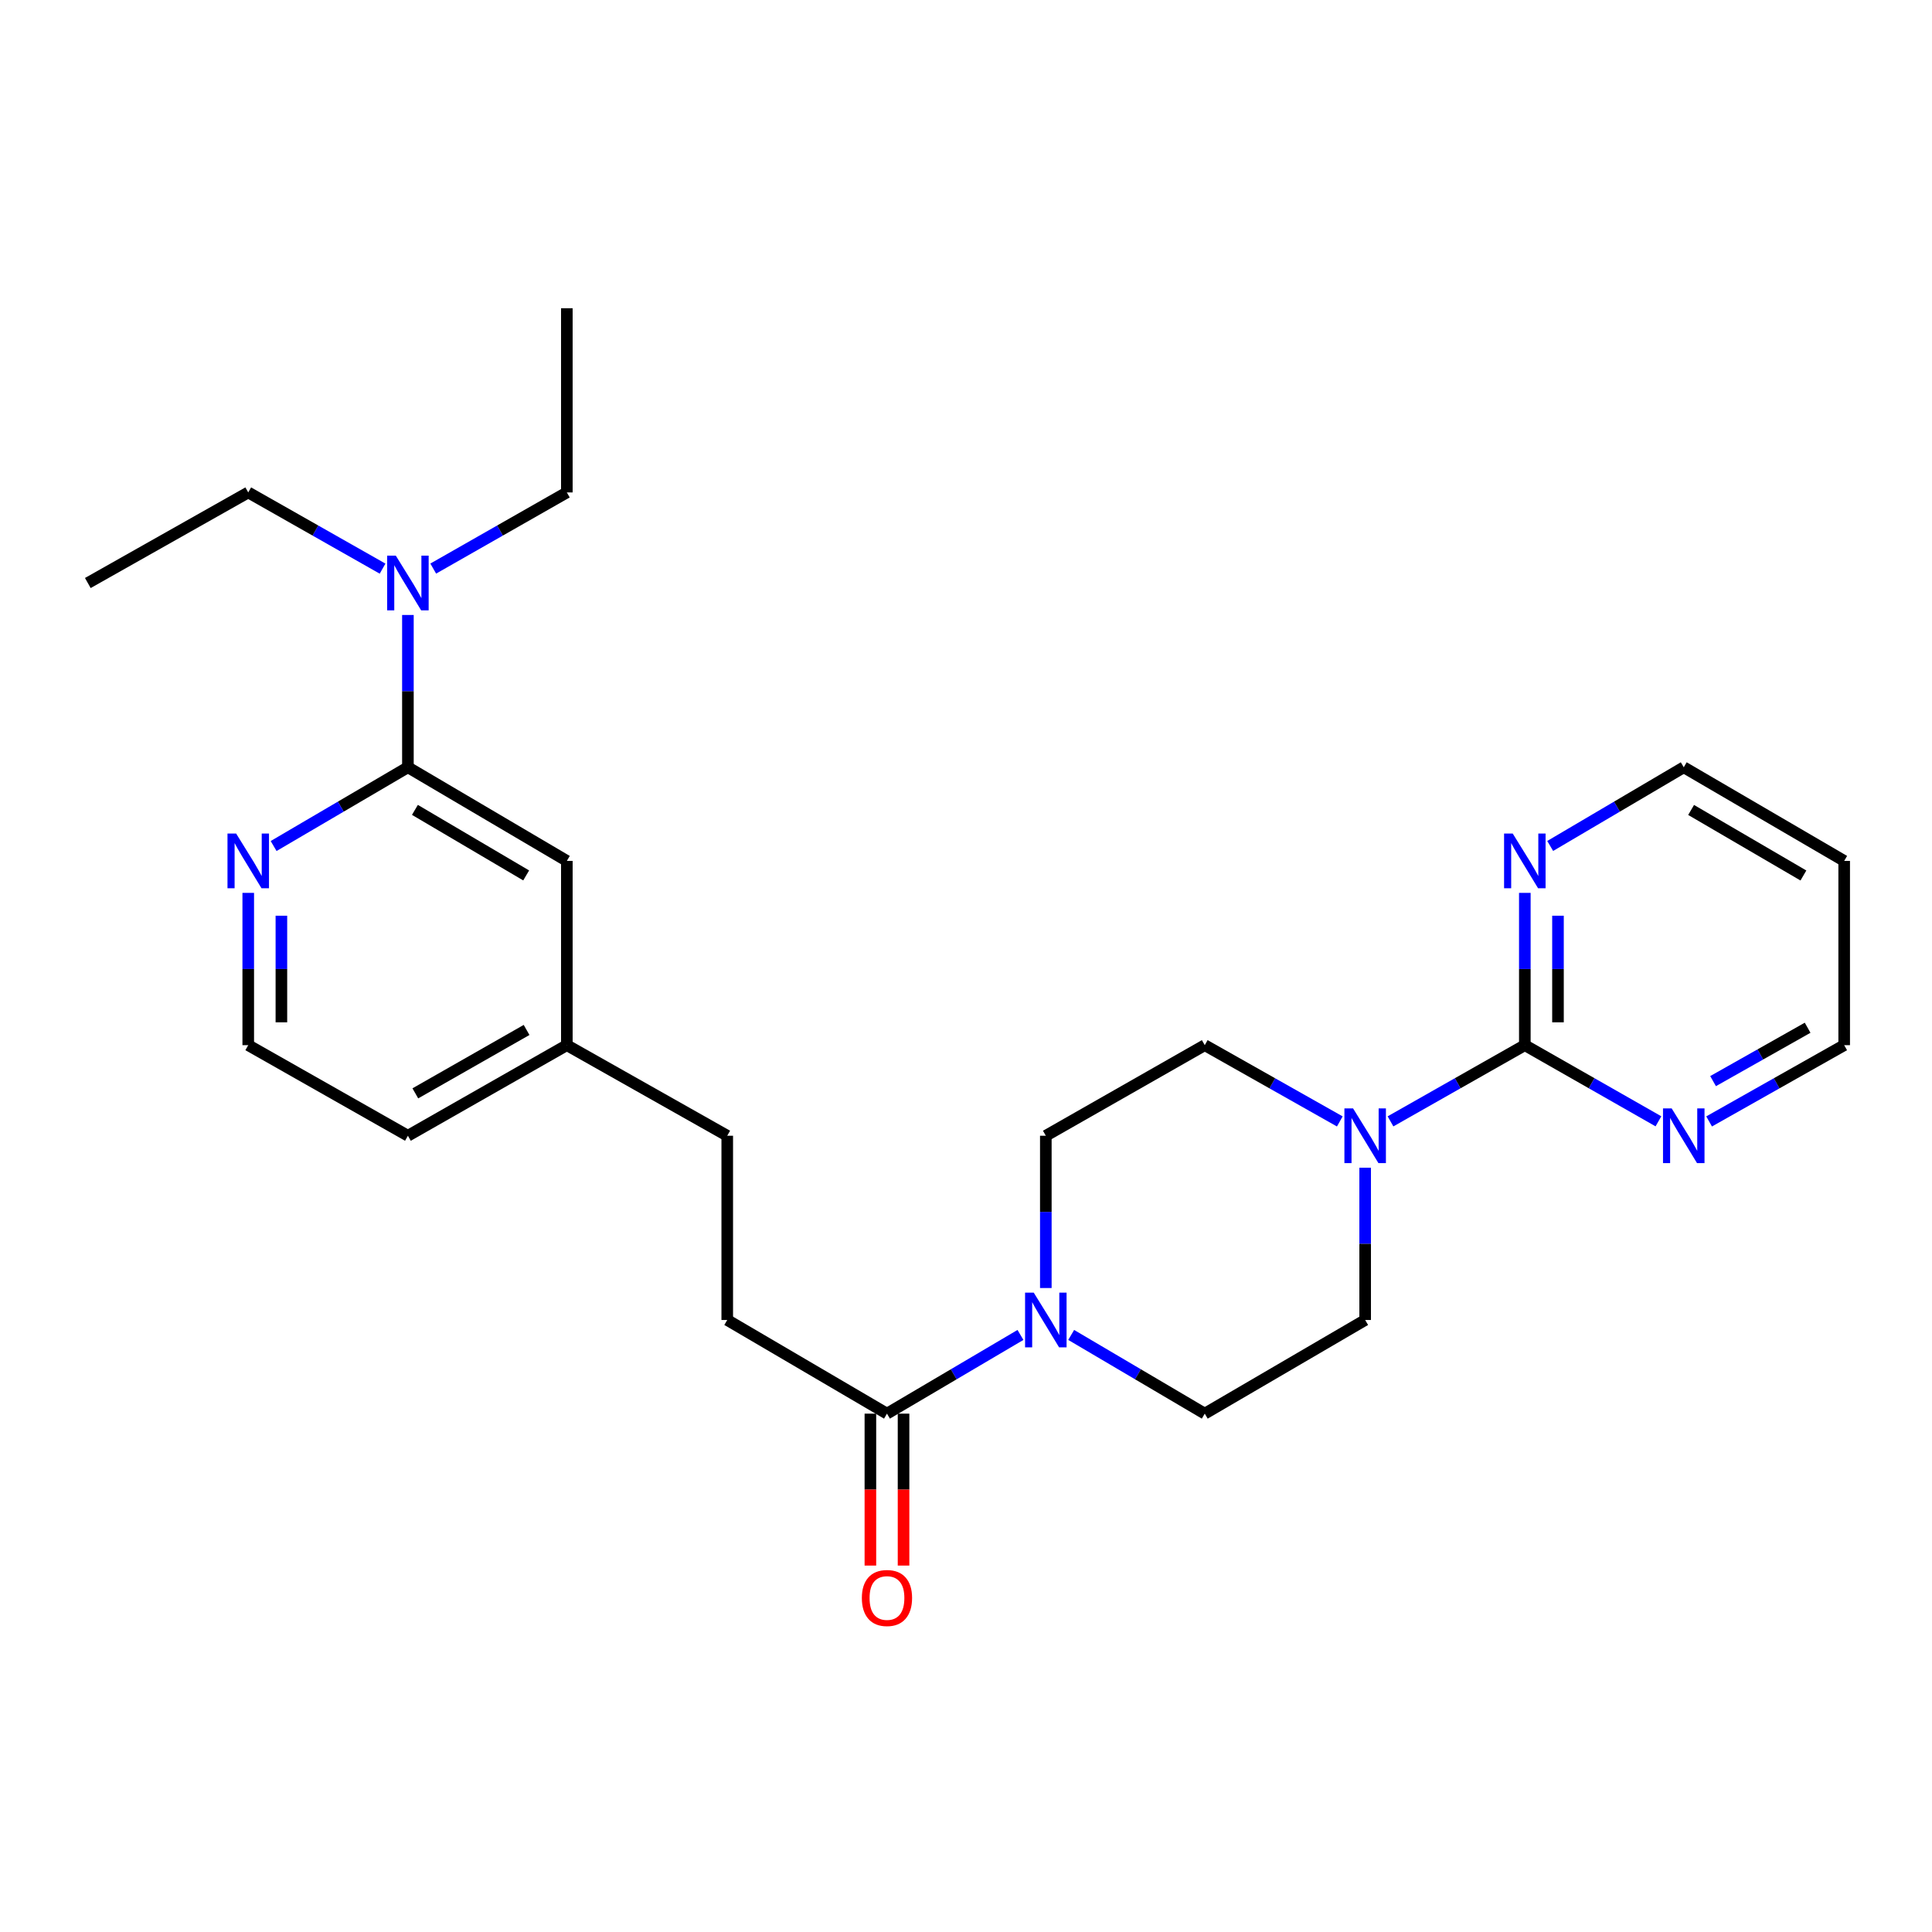 <?xml version='1.0' encoding='iso-8859-1'?>
<svg version='1.1' baseProfile='full'
              xmlns='http://www.w3.org/2000/svg'
                      xmlns:rdkit='http://www.rdkit.org/xml'
                      xmlns:xlink='http://www.w3.org/1999/xlink'
                  xml:space='preserve'
width='1000px' height='1000px' viewBox='0 0 1000 1000'>
<!-- END OF HEADER -->
<rect style='opacity:1.0;fill:#FFFFFF;stroke:none' width='1000' height='1000' x='0' y='0'> </rect>
<path class='bond-0' d='M 789.248,540.976 L 754.484,560.698' style='fill:none;fill-rule:evenodd;stroke:#000000;stroke-width:6px;stroke-linecap:butt;stroke-linejoin:miter;stroke-opacity:1' />
<path class='bond-0' d='M 754.484,560.698 L 719.72,580.42' style='fill:none;fill-rule:evenodd;stroke:#0000FF;stroke-width:6px;stroke-linecap:butt;stroke-linejoin:miter;stroke-opacity:1' />
<path class='bond-5' d='M 789.248,540.976 L 789.248,501.563' style='fill:none;fill-rule:evenodd;stroke:#000000;stroke-width:6px;stroke-linecap:butt;stroke-linejoin:miter;stroke-opacity:1' />
<path class='bond-5' d='M 789.248,501.563 L 789.248,462.15' style='fill:none;fill-rule:evenodd;stroke:#0000FF;stroke-width:6px;stroke-linecap:butt;stroke-linejoin:miter;stroke-opacity:1' />
<path class='bond-5' d='M 806.408,529.152 L 806.408,501.563' style='fill:none;fill-rule:evenodd;stroke:#000000;stroke-width:6px;stroke-linecap:butt;stroke-linejoin:miter;stroke-opacity:1' />
<path class='bond-5' d='M 806.408,501.563 L 806.408,473.974' style='fill:none;fill-rule:evenodd;stroke:#0000FF;stroke-width:6px;stroke-linecap:butt;stroke-linejoin:miter;stroke-opacity:1' />
<path class='bond-6' d='M 789.248,540.976 L 823.826,560.683' style='fill:none;fill-rule:evenodd;stroke:#000000;stroke-width:6px;stroke-linecap:butt;stroke-linejoin:miter;stroke-opacity:1' />
<path class='bond-6' d='M 823.826,560.683 L 858.404,580.391' style='fill:none;fill-rule:evenodd;stroke:#0000FF;stroke-width:6px;stroke-linecap:butt;stroke-linejoin:miter;stroke-opacity:1' />
<path class='bond-8' d='M 706.605,604.405 L 706.605,643.813' style='fill:none;fill-rule:evenodd;stroke:#0000FF;stroke-width:6px;stroke-linecap:butt;stroke-linejoin:miter;stroke-opacity:1' />
<path class='bond-8' d='M 706.605,643.813 L 706.605,683.222' style='fill:none;fill-rule:evenodd;stroke:#000000;stroke-width:6px;stroke-linecap:butt;stroke-linejoin:miter;stroke-opacity:1' />
<path class='bond-9' d='M 693.481,580.45 L 658.53,560.713' style='fill:none;fill-rule:evenodd;stroke:#0000FF;stroke-width:6px;stroke-linecap:butt;stroke-linejoin:miter;stroke-opacity:1' />
<path class='bond-9' d='M 658.53,560.713 L 623.58,540.976' style='fill:none;fill-rule:evenodd;stroke:#000000;stroke-width:6px;stroke-linecap:butt;stroke-linejoin:miter;stroke-opacity:1' />
<path class='bond-1' d='M 541.317,666.678 L 541.317,627.269' style='fill:none;fill-rule:evenodd;stroke:#0000FF;stroke-width:6px;stroke-linecap:butt;stroke-linejoin:miter;stroke-opacity:1' />
<path class='bond-1' d='M 541.317,627.269 L 541.317,587.861' style='fill:none;fill-rule:evenodd;stroke:#000000;stroke-width:6px;stroke-linecap:butt;stroke-linejoin:miter;stroke-opacity:1' />
<path class='bond-3' d='M 528.191,690.961 L 493.642,711.33' style='fill:none;fill-rule:evenodd;stroke:#0000FF;stroke-width:6px;stroke-linecap:butt;stroke-linejoin:miter;stroke-opacity:1' />
<path class='bond-3' d='M 493.642,711.33 L 459.093,731.698' style='fill:none;fill-rule:evenodd;stroke:#000000;stroke-width:6px;stroke-linecap:butt;stroke-linejoin:miter;stroke-opacity:1' />
<path class='bond-27' d='M 554.444,690.958 L 589.012,711.328' style='fill:none;fill-rule:evenodd;stroke:#0000FF;stroke-width:6px;stroke-linecap:butt;stroke-linejoin:miter;stroke-opacity:1' />
<path class='bond-27' d='M 589.012,711.328 L 623.58,731.698' style='fill:none;fill-rule:evenodd;stroke:#000000;stroke-width:6px;stroke-linecap:butt;stroke-linejoin:miter;stroke-opacity:1' />
<path class='bond-2' d='M 211.133,397.139 L 293.395,445.606' style='fill:none;fill-rule:evenodd;stroke:#000000;stroke-width:6px;stroke-linecap:butt;stroke-linejoin:miter;stroke-opacity:1' />
<path class='bond-2' d='M 214.762,419.193 L 272.345,453.12' style='fill:none;fill-rule:evenodd;stroke:#000000;stroke-width:6px;stroke-linecap:butt;stroke-linejoin:miter;stroke-opacity:1' />
<path class='bond-7' d='M 211.133,397.139 L 211.133,357.725' style='fill:none;fill-rule:evenodd;stroke:#000000;stroke-width:6px;stroke-linecap:butt;stroke-linejoin:miter;stroke-opacity:1' />
<path class='bond-7' d='M 211.133,357.725 L 211.133,318.312' style='fill:none;fill-rule:evenodd;stroke:#0000FF;stroke-width:6px;stroke-linecap:butt;stroke-linejoin:miter;stroke-opacity:1' />
<path class='bond-28' d='M 211.133,397.139 L 176.379,417.52' style='fill:none;fill-rule:evenodd;stroke:#000000;stroke-width:6px;stroke-linecap:butt;stroke-linejoin:miter;stroke-opacity:1' />
<path class='bond-28' d='M 176.379,417.52 L 141.624,437.902' style='fill:none;fill-rule:evenodd;stroke:#0000FF;stroke-width:6px;stroke-linecap:butt;stroke-linejoin:miter;stroke-opacity:1' />
<path class='bond-13' d='M 450.513,731.698 L 450.513,771.018' style='fill:none;fill-rule:evenodd;stroke:#000000;stroke-width:6px;stroke-linecap:butt;stroke-linejoin:miter;stroke-opacity:1' />
<path class='bond-13' d='M 450.513,771.018 L 450.513,810.337' style='fill:none;fill-rule:evenodd;stroke:#FF0000;stroke-width:6px;stroke-linecap:butt;stroke-linejoin:miter;stroke-opacity:1' />
<path class='bond-13' d='M 467.673,731.698 L 467.673,771.018' style='fill:none;fill-rule:evenodd;stroke:#000000;stroke-width:6px;stroke-linecap:butt;stroke-linejoin:miter;stroke-opacity:1' />
<path class='bond-13' d='M 467.673,771.018 L 467.673,810.337' style='fill:none;fill-rule:evenodd;stroke:#FF0000;stroke-width:6px;stroke-linecap:butt;stroke-linejoin:miter;stroke-opacity:1' />
<path class='bond-14' d='M 459.093,731.698 L 376.42,683.222' style='fill:none;fill-rule:evenodd;stroke:#000000;stroke-width:6px;stroke-linecap:butt;stroke-linejoin:miter;stroke-opacity:1' />
<path class='bond-4' d='M 128.489,462.15 L 128.489,501.563' style='fill:none;fill-rule:evenodd;stroke:#0000FF;stroke-width:6px;stroke-linecap:butt;stroke-linejoin:miter;stroke-opacity:1' />
<path class='bond-4' d='M 128.489,501.563 L 128.489,540.976' style='fill:none;fill-rule:evenodd;stroke:#000000;stroke-width:6px;stroke-linecap:butt;stroke-linejoin:miter;stroke-opacity:1' />
<path class='bond-4' d='M 145.649,473.974 L 145.649,501.563' style='fill:none;fill-rule:evenodd;stroke:#0000FF;stroke-width:6px;stroke-linecap:butt;stroke-linejoin:miter;stroke-opacity:1' />
<path class='bond-4' d='M 145.649,501.563 L 145.649,529.152' style='fill:none;fill-rule:evenodd;stroke:#000000;stroke-width:6px;stroke-linecap:butt;stroke-linejoin:miter;stroke-opacity:1' />
<path class='bond-20' d='M 802.375,437.871 L 836.943,417.505' style='fill:none;fill-rule:evenodd;stroke:#0000FF;stroke-width:6px;stroke-linecap:butt;stroke-linejoin:miter;stroke-opacity:1' />
<path class='bond-20' d='M 836.943,417.505 L 871.511,397.139' style='fill:none;fill-rule:evenodd;stroke:#000000;stroke-width:6px;stroke-linecap:butt;stroke-linejoin:miter;stroke-opacity:1' />
<path class='bond-19' d='M 884.635,580.451 L 919.59,560.713' style='fill:none;fill-rule:evenodd;stroke:#0000FF;stroke-width:6px;stroke-linecap:butt;stroke-linejoin:miter;stroke-opacity:1' />
<path class='bond-19' d='M 919.59,560.713 L 954.545,540.976' style='fill:none;fill-rule:evenodd;stroke:#000000;stroke-width:6px;stroke-linecap:butt;stroke-linejoin:miter;stroke-opacity:1' />
<path class='bond-19' d='M 886.684,559.587 L 911.153,545.771' style='fill:none;fill-rule:evenodd;stroke:#0000FF;stroke-width:6px;stroke-linecap:butt;stroke-linejoin:miter;stroke-opacity:1' />
<path class='bond-19' d='M 911.153,545.771 L 935.622,531.955' style='fill:none;fill-rule:evenodd;stroke:#000000;stroke-width:6px;stroke-linecap:butt;stroke-linejoin:miter;stroke-opacity:1' />
<path class='bond-21' d='M 224.24,294.298 L 258.818,274.59' style='fill:none;fill-rule:evenodd;stroke:#0000FF;stroke-width:6px;stroke-linecap:butt;stroke-linejoin:miter;stroke-opacity:1' />
<path class='bond-21' d='M 258.818,274.59 L 293.395,254.883' style='fill:none;fill-rule:evenodd;stroke:#000000;stroke-width:6px;stroke-linecap:butt;stroke-linejoin:miter;stroke-opacity:1' />
<path class='bond-22' d='M 198.018,294.327 L 163.253,274.605' style='fill:none;fill-rule:evenodd;stroke:#0000FF;stroke-width:6px;stroke-linecap:butt;stroke-linejoin:miter;stroke-opacity:1' />
<path class='bond-22' d='M 163.253,274.605 L 128.489,254.883' style='fill:none;fill-rule:evenodd;stroke:#000000;stroke-width:6px;stroke-linecap:butt;stroke-linejoin:miter;stroke-opacity:1' />
<path class='bond-11' d='M 706.605,683.222 L 623.58,731.698' style='fill:none;fill-rule:evenodd;stroke:#000000;stroke-width:6px;stroke-linecap:butt;stroke-linejoin:miter;stroke-opacity:1' />
<path class='bond-10' d='M 623.58,540.976 L 541.317,587.861' style='fill:none;fill-rule:evenodd;stroke:#000000;stroke-width:6px;stroke-linecap:butt;stroke-linejoin:miter;stroke-opacity:1' />
<path class='bond-12' d='M 293.395,445.606 L 293.395,540.976' style='fill:none;fill-rule:evenodd;stroke:#000000;stroke-width:6px;stroke-linecap:butt;stroke-linejoin:miter;stroke-opacity:1' />
<path class='bond-16' d='M 376.42,683.222 L 376.42,587.861' style='fill:none;fill-rule:evenodd;stroke:#000000;stroke-width:6px;stroke-linecap:butt;stroke-linejoin:miter;stroke-opacity:1' />
<path class='bond-15' d='M 293.395,540.976 L 376.42,587.861' style='fill:none;fill-rule:evenodd;stroke:#000000;stroke-width:6px;stroke-linecap:butt;stroke-linejoin:miter;stroke-opacity:1' />
<path class='bond-23' d='M 293.395,540.976 L 211.133,587.861' style='fill:none;fill-rule:evenodd;stroke:#000000;stroke-width:6px;stroke-linecap:butt;stroke-linejoin:miter;stroke-opacity:1' />
<path class='bond-23' d='M 272.559,533.1 L 214.975,565.92' style='fill:none;fill-rule:evenodd;stroke:#000000;stroke-width:6px;stroke-linecap:butt;stroke-linejoin:miter;stroke-opacity:1' />
<path class='bond-17' d='M 128.489,540.976 L 211.133,587.861' style='fill:none;fill-rule:evenodd;stroke:#000000;stroke-width:6px;stroke-linecap:butt;stroke-linejoin:miter;stroke-opacity:1' />
<path class='bond-18' d='M 954.545,445.606 L 954.545,540.976' style='fill:none;fill-rule:evenodd;stroke:#000000;stroke-width:6px;stroke-linecap:butt;stroke-linejoin:miter;stroke-opacity:1' />
<path class='bond-26' d='M 954.545,445.606 L 871.511,397.139' style='fill:none;fill-rule:evenodd;stroke:#000000;stroke-width:6px;stroke-linecap:butt;stroke-linejoin:miter;stroke-opacity:1' />
<path class='bond-26' d='M 933.44,453.155 L 875.316,419.229' style='fill:none;fill-rule:evenodd;stroke:#000000;stroke-width:6px;stroke-linecap:butt;stroke-linejoin:miter;stroke-opacity:1' />
<path class='bond-24' d='M 293.395,254.883 L 293.395,159.541' style='fill:none;fill-rule:evenodd;stroke:#000000;stroke-width:6px;stroke-linecap:butt;stroke-linejoin:miter;stroke-opacity:1' />
<path class='bond-25' d='M 128.489,254.883 L 45.455,301.768' style='fill:none;fill-rule:evenodd;stroke:#000000;stroke-width:6px;stroke-linecap:butt;stroke-linejoin:miter;stroke-opacity:1' />
<path  class='atom-1' d='M 700.345 573.701
L 709.625 588.701
Q 710.545 590.181, 712.025 592.861
Q 713.505 595.541, 713.585 595.701
L 713.585 573.701
L 717.345 573.701
L 717.345 602.021
L 713.465 602.021
L 703.505 585.621
Q 702.345 583.701, 701.105 581.501
Q 699.905 579.301, 699.545 578.621
L 699.545 602.021
L 695.865 602.021
L 695.865 573.701
L 700.345 573.701
' fill='#0000FF'/>
<path  class='atom-2' d='M 535.057 669.062
L 544.337 684.062
Q 545.257 685.542, 546.737 688.222
Q 548.217 690.902, 548.297 691.062
L 548.297 669.062
L 552.057 669.062
L 552.057 697.382
L 548.177 697.382
L 538.217 680.982
Q 537.057 679.062, 535.817 676.862
Q 534.617 674.662, 534.257 673.982
L 534.257 697.382
L 530.577 697.382
L 530.577 669.062
L 535.057 669.062
' fill='#0000FF'/>
<path  class='atom-5' d='M 122.229 431.446
L 131.509 446.446
Q 132.429 447.926, 133.909 450.606
Q 135.389 453.286, 135.469 453.446
L 135.469 431.446
L 139.229 431.446
L 139.229 459.766
L 135.349 459.766
L 125.389 443.366
Q 124.229 441.446, 122.989 439.246
Q 121.789 437.046, 121.429 436.366
L 121.429 459.766
L 117.749 459.766
L 117.749 431.446
L 122.229 431.446
' fill='#0000FF'/>
<path  class='atom-6' d='M 782.988 431.446
L 792.268 446.446
Q 793.188 447.926, 794.668 450.606
Q 796.148 453.286, 796.228 453.446
L 796.228 431.446
L 799.988 431.446
L 799.988 459.766
L 796.108 459.766
L 786.148 443.366
Q 784.988 441.446, 783.748 439.246
Q 782.548 437.046, 782.188 436.366
L 782.188 459.766
L 778.508 459.766
L 778.508 431.446
L 782.988 431.446
' fill='#0000FF'/>
<path  class='atom-7' d='M 865.251 573.701
L 874.531 588.701
Q 875.451 590.181, 876.931 592.861
Q 878.411 595.541, 878.491 595.701
L 878.491 573.701
L 882.251 573.701
L 882.251 602.021
L 878.371 602.021
L 868.411 585.621
Q 867.251 583.701, 866.011 581.501
Q 864.811 579.301, 864.451 578.621
L 864.451 602.021
L 860.771 602.021
L 860.771 573.701
L 865.251 573.701
' fill='#0000FF'/>
<path  class='atom-8' d='M 204.873 287.608
L 214.153 302.608
Q 215.073 304.088, 216.553 306.768
Q 218.033 309.448, 218.113 309.608
L 218.113 287.608
L 221.873 287.608
L 221.873 315.928
L 217.993 315.928
L 208.033 299.528
Q 206.873 297.608, 205.633 295.408
Q 204.433 293.208, 204.073 292.528
L 204.073 315.928
L 200.393 315.928
L 200.393 287.608
L 204.873 287.608
' fill='#0000FF'/>
<path  class='atom-14' d='M 446.093 827.121
Q 446.093 820.321, 449.453 816.521
Q 452.813 812.721, 459.093 812.721
Q 465.373 812.721, 468.733 816.521
Q 472.093 820.321, 472.093 827.121
Q 472.093 834.001, 468.693 837.921
Q 465.293 841.801, 459.093 841.801
Q 452.853 841.801, 449.453 837.921
Q 446.093 834.041, 446.093 827.121
M 459.093 838.601
Q 463.413 838.601, 465.733 835.721
Q 468.093 832.801, 468.093 827.121
Q 468.093 821.561, 465.733 818.761
Q 463.413 815.921, 459.093 815.921
Q 454.773 815.921, 452.413 818.721
Q 450.093 821.521, 450.093 827.121
Q 450.093 832.841, 452.413 835.721
Q 454.773 838.601, 459.093 838.601
' fill='#FF0000'/>
</svg>
